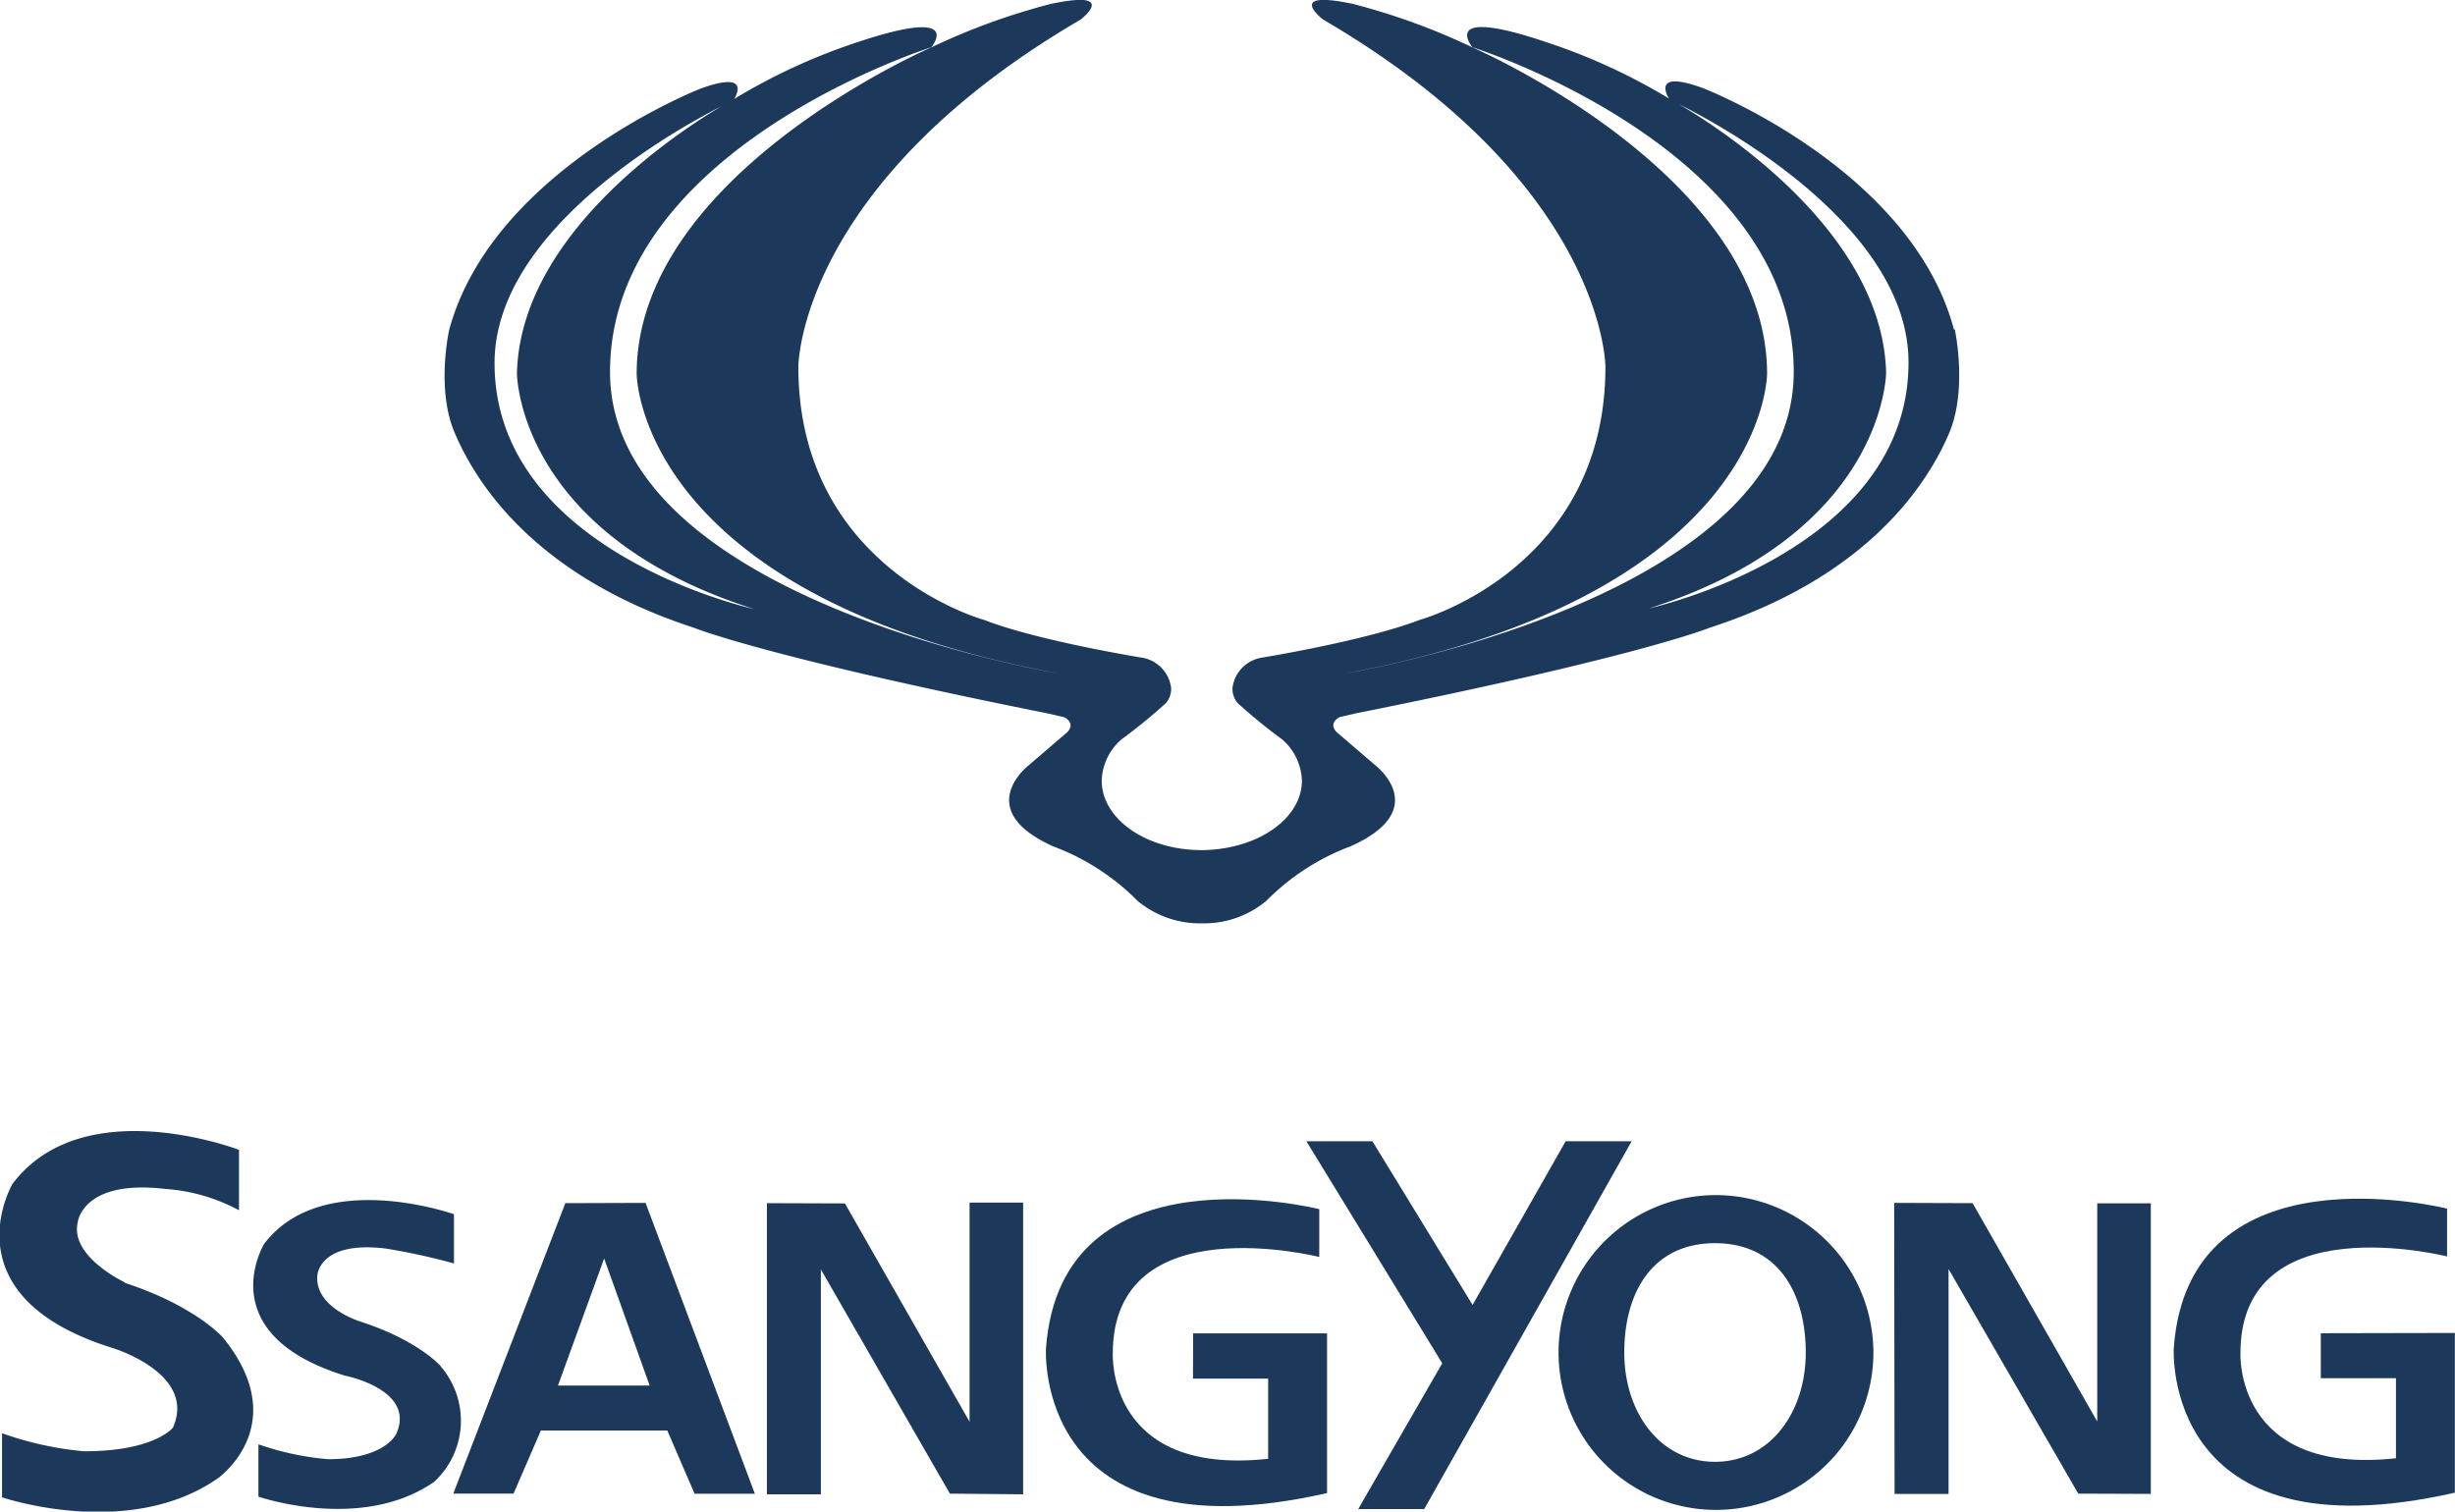 <svg xmlns="http://www.w3.org/2000/svg" viewBox="0 0 179.65 110.63"><title>SsangYong Motor logo</title><path d="M431.31,550.54s-4.05-1.89-3.45-4.41c0,0,.34-3.15,6.41-2.43a13.29,13.29,0,0,1,5.39,1.56l0-4.42s-11.37-4.38-16.57,2.48c0,0-4.85,8.2,7.25,12,0,0,6.24,1.84,4.49,5.84,0,0-1.31,1.74-6.51,1.74a24.32,24.32,0,0,1-6-1.32v4.69s9.26,3.16,15.79-1.39c0,0,5.57-3.91.37-10.31,0,0-2-2.3-7.18-4" transform="translate(-422.17 -456.68)" style="fill:#1c395b"></path><path d="M454.43,556.68s-1.61-1.88-5.85-3.26c0,0-3.37-1-3.19-3.36,0,0,.08-2.59,5-2a48.52,48.52,0,0,1,5,1.09l0-3.6s-9.65-3.42-13.89,2.17c0,0-4,6.56,5.89,9.64,0,0,5.21,1,3.79,4.24,0,0-.79,1.88-5,1.88a20.74,20.74,0,0,1-5.1-1.09v3.83s7.55,2.62,12.87-1.09a6.09,6.09,0,0,0,.48-8.43" transform="translate(-422.17 -456.68)" style="fill:#1c395b"></path><path d="M547.67,563.67c-4,0-6.64-3.58-6.64-8s2.08-8,6.64-8,6.64,3.58,6.64,8-2.64,8-6.64,8m0-19.52a11.52,11.52,0,1,0,11.59,11.52,11.55,11.55,0,0,0-11.59-11.52" transform="translate(-422.17 -456.68)" style="fill:#1c395b"></path><path d="M509.47,557.58l5.5,0,0,5.87c-11.82,1.28-11.37-7.7-11.37-7.7,0-10.9,15.11-7.07,15.11-7.07v-3.5s-18.93-4.79-20,10.22c0,0-.91,15.44,20.57,10.56V554.27h-9.8Z" transform="translate(-422.17 -456.68)" style="fill:#1c395b"></path><path d="M463,558.09l3.38-9.3,3.33,9.3Zm.54-13.35L455.34,566h4.41l2-4.62H471l2,4.63h4.41l-8-21.29Z" transform="translate(-422.17 -456.68)" style="fill:#1c395b"></path><polygon points="70.95 104.06 61.83 88.08 56.12 88.06 56.12 109.37 60.07 109.37 60.07 92.91 69.51 109.32 74.87 109.37 74.87 88.02 70.95 88.02 70.95 104.06" style="fill:#1c395b"></polygon><polygon points="114.57 83.53 107.76 95.51 100.43 83.53 95.6 83.53 105.54 99.78 99.39 110.45 104.22 110.45 119.4 83.53 114.57 83.53" style="fill:#1c395b"></polygon><path d="M592,554.26v3.29l5.5,0,0,5.86c-11.83,1.28-11.38-7.7-11.38-7.7,0-10.9,15.12-7.07,15.12-7.07v-3.5s-18.93-4.79-20,10.22c0,0-.91,15.44,20.57,10.57V554.24Z" transform="translate(-422.17 -456.68)" style="fill:#1c395b"></path><polygon points="153.47 104.04 144.35 88.06 138.61 88.04 138.64 109.34 142.59 109.34 142.59 92.88 152.08 109.32 157.39 109.34 157.39 88.07 153.47 88.07 153.47 104.04" style="fill:#1c395b"></polygon><path d="M565.15,480.78C562,469,546.79,463.13,546.79,463.13c-4.05-1.48-2.43.85-2.43.85s17.47,8,17.47,19.23c0,13.86-19,18-19,18,17.31-5.5,17.36-17.26,17.36-17.26-.3-11.75-15.79-20-15.79-20a43.78,43.78,0,0,0-9.21-4.23c-7.8-2.61-5.27.42-5.27.42s23.51,7.41,23.51,23.76c0,16.69-32.78,22.06-32.78,22.06,30.83-5.72,30.83-21.92,30.83-21.92,0-14.6-21.56-23.89-21.56-23.89a48.28,48.28,0,0,0-8.73-3.18c-5.09-1.08-2.2,1.14-2.2,1.14,20.66,12.07,20.66,25.41,20.66,25.41,0,14.83-13.59,18.53-13.59,18.53-4,1.54-11.59,2.77-11.59,2.77a2.57,2.57,0,0,0-2.11,2.21,1.6,1.6,0,0,0,.39,1.12,40.68,40.68,0,0,0,3.26,2.66,4.17,4.17,0,0,1,1.43,3c0,2.78-3.2,5-7.18,5.09h-.29c-4-.05-7.18-2.31-7.18-5.09a4.17,4.17,0,0,1,1.43-3,40.44,40.44,0,0,0,3.26-2.66,1.59,1.59,0,0,0,.39-1.12,2.57,2.57,0,0,0-2.1-2.21s-7.64-1.23-11.59-2.77c0,0-13.59-3.71-13.59-18.53,0,0,0-13.34,20.66-25.41,0,0,2.88-2.22-2.2-1.14a48.33,48.33,0,0,0-8.73,3.18s-21.56,9.3-21.56,23.89c0,0,0,16.2,30.83,21.92,0,0-32.78-5.36-32.78-22.06,0-16.35,23.51-23.76,23.51-23.76s2.53-3-5.26-.42a43.78,43.78,0,0,0-9.21,4.23S460.28,472.2,460,484c0,0,0,11.75,17.36,17.26,0,0-19-4.15-19-18,0-11.19,17.47-19.23,17.47-19.23s1.62-2.33-2.43-.85c0,0-15.18,5.92-18.36,17.64,0,0-1,4.42.45,7.65,1.71,3.95,6.16,10.49,17.5,14.17,0,0,5.17,2.12,25.82,6.25l1.22.28s.89.39.25,1.09l-2.84,2.44s-4.18,3.22,1.78,5.92a17.07,17.07,0,0,1,6.2,4,7.13,7.13,0,0,0,4.44,1.64h.48a7.1,7.1,0,0,0,4.5-1.65,17.11,17.11,0,0,1,6.19-4c6-2.7,1.78-5.92,1.78-5.92l-2.84-2.44c-.64-.7.25-1.09.25-1.09l1.22-.28c20.65-4.13,25.82-6.25,25.82-6.25,11.34-3.67,15.8-10.22,17.51-14.17,1.41-3.23.45-7.65.45-7.65" transform="translate(-422.17 -456.68)" style="fill:#1c395b"></path></svg>